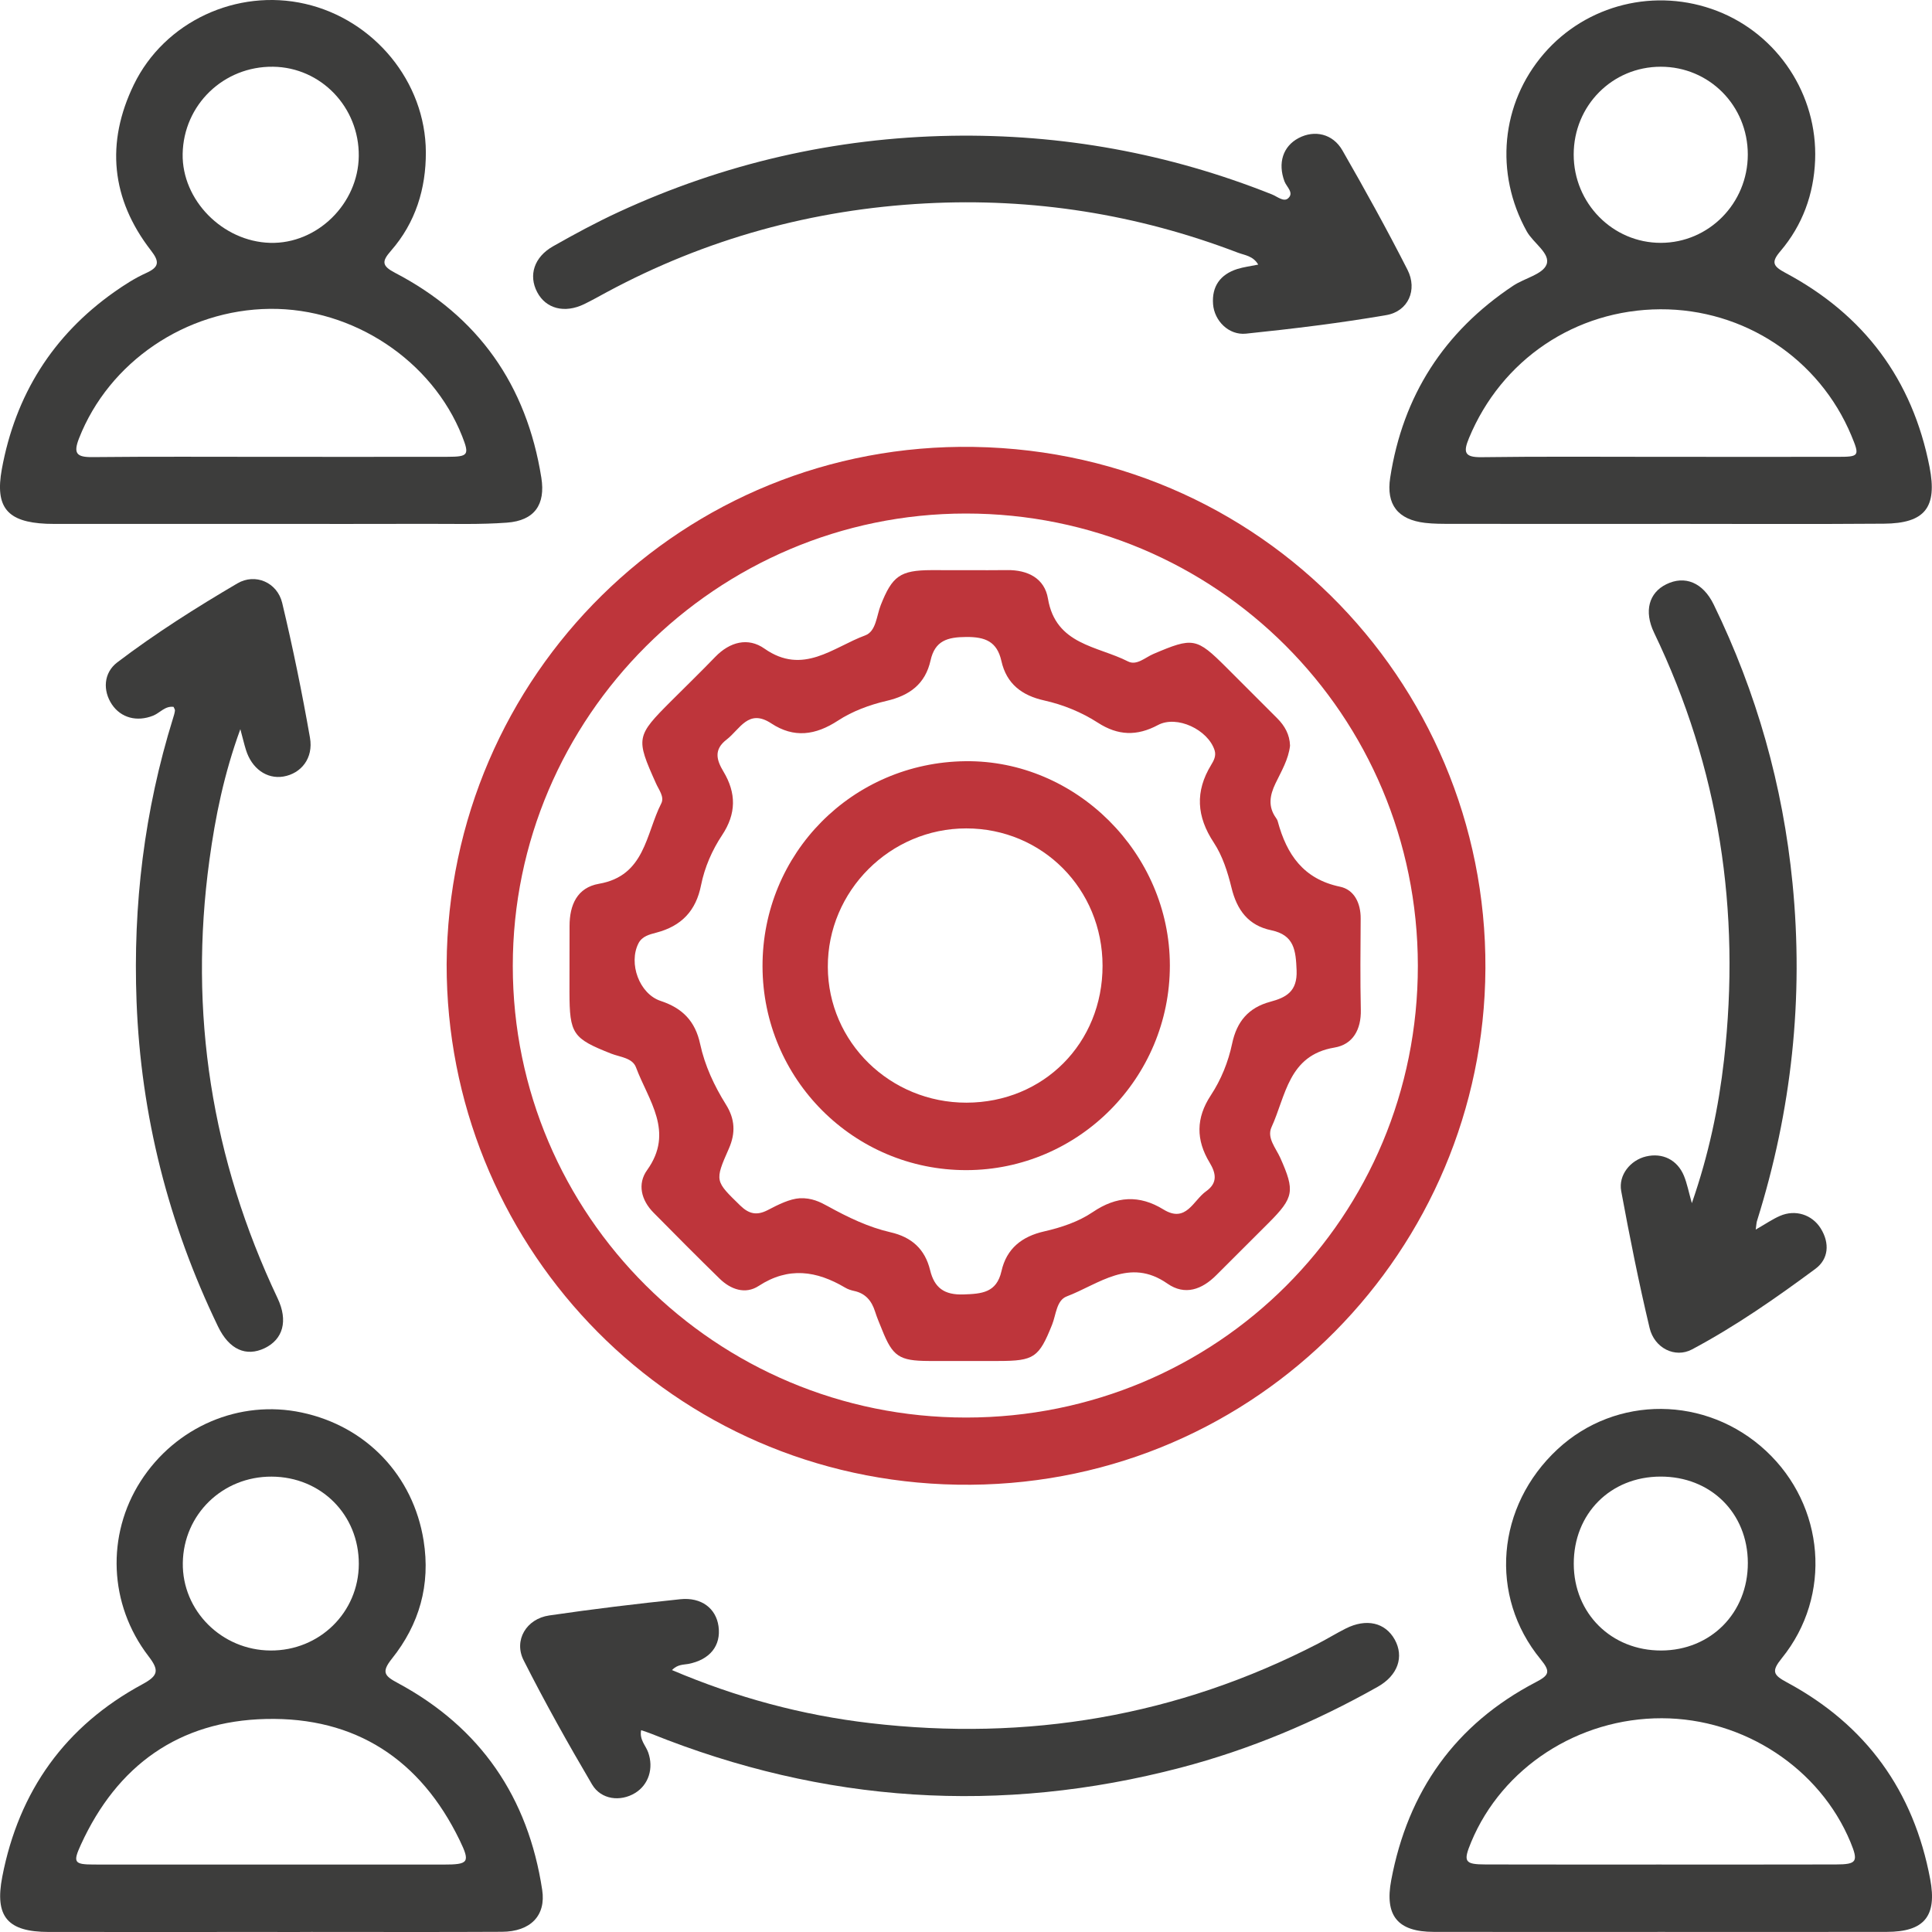 <svg width="50" height="50" viewBox="0 0 50 50" fill="none" xmlns="http://www.w3.org/2000/svg">
<g clip-path="url(#clip0_1203_366)">
<path d="M11.559 24.959C11.604 17.464 17.688 11.443 25.202 11.566C33.002 11.694 38.845 18.228 38.421 25.764C38.017 32.93 31.958 38.732 24.422 38.413C17.121 38.105 11.553 32.1 11.559 24.959ZM36.694 24.992C36.688 18.507 31.471 13.288 24.995 13.29C18.543 13.292 13.27 18.56 13.271 25C13.272 31.453 18.528 36.687 25.003 36.686C31.505 36.685 36.698 31.49 36.694 24.992Z" fill="#BE353B"/>
<path d="M42.969 13.559C41.157 13.559 39.345 13.56 37.533 13.557C37.316 13.557 37.096 13.557 36.881 13.532C36.177 13.449 35.871 13.061 35.978 12.363C36.305 10.24 37.372 8.585 39.16 7.395C39.451 7.201 39.926 7.1 40.024 6.846C40.133 6.561 39.682 6.292 39.513 5.989C38.677 4.484 38.843 2.679 39.956 1.389C41.059 0.111 42.853 -0.331 44.441 0.284C46.01 0.892 47.042 2.452 46.975 4.148C46.94 5.027 46.65 5.826 46.077 6.5C45.83 6.789 45.886 6.89 46.208 7.062C48.239 8.146 49.494 9.819 49.937 12.088C50.139 13.128 49.824 13.545 48.756 13.553C46.827 13.568 44.897 13.557 42.969 13.557V13.559ZM42.966 11.823C44.492 11.823 46.018 11.825 47.544 11.823C48.123 11.823 48.134 11.805 47.913 11.272C47.083 9.282 45.137 7.995 42.97 8.004C40.769 8.014 38.857 9.309 38.017 11.338C37.865 11.705 37.9 11.837 38.337 11.832C39.879 11.811 41.423 11.823 42.966 11.823ZM40.727 4C40.727 5.262 41.738 6.286 42.981 6.285C44.225 6.284 45.233 5.261 45.233 3.999C45.233 2.733 44.234 1.726 42.979 1.727C41.725 1.727 40.727 2.734 40.727 4Z" fill="#3D3D3C"/>
<path d="M7.035 13.559C5.241 13.559 3.447 13.559 1.651 13.559C1.501 13.559 1.349 13.561 1.199 13.555C0.19 13.51 -0.133 13.133 0.047 12.143C0.398 10.225 1.36 8.684 2.96 7.555C3.219 7.373 3.491 7.197 3.78 7.067C4.119 6.914 4.135 6.776 3.907 6.483C2.874 5.15 2.734 3.694 3.464 2.19C4.259 0.554 6.133 -0.305 7.896 0.099C9.681 0.508 11.013 2.117 11.021 3.937C11.025 4.881 10.755 5.763 10.119 6.489C9.878 6.764 9.878 6.879 10.221 7.059C12.378 8.182 13.629 9.966 14.01 12.364C14.12 13.058 13.835 13.473 13.12 13.526C12.436 13.577 11.746 13.556 11.059 13.557C9.719 13.561 8.377 13.559 7.035 13.559ZM7.01 11.823C8.533 11.823 10.058 11.825 11.581 11.822C12.122 11.821 12.151 11.774 11.961 11.29C11.186 9.33 9.138 7.972 6.987 7.993C4.805 8.015 2.819 9.371 2.046 11.342C1.893 11.733 1.98 11.834 2.389 11.83C3.929 11.814 5.469 11.823 7.01 11.823ZM9.285 4.037C9.297 2.774 8.306 1.743 7.068 1.727C5.789 1.711 4.751 2.71 4.727 3.982C4.706 5.177 5.76 6.251 6.991 6.285C8.207 6.319 9.273 5.274 9.285 4.037Z" fill="#3D3D3C"/>
<path d="M42.993 49.998C41.031 49.998 39.069 50.001 37.107 49.997C36.172 49.996 35.83 49.581 36.005 48.657C36.438 46.357 37.661 44.623 39.746 43.535C40.089 43.356 40.138 43.268 39.873 42.945C38.522 41.302 38.724 38.978 40.31 37.505C41.824 36.1 44.163 36.117 45.701 37.546C47.23 38.966 47.424 41.297 46.113 42.914C45.839 43.253 45.888 43.347 46.246 43.54C48.294 44.641 49.527 46.349 49.954 48.636C50.133 49.591 49.8 49.996 48.828 49.997C46.883 50.001 44.937 49.998 42.993 49.998ZM42.93 48.254C44.456 48.254 45.98 48.256 47.506 48.252C48.058 48.251 48.099 48.18 47.89 47.673C47.097 45.763 45.132 44.472 43.008 44.468C40.848 44.463 38.877 45.743 38.074 47.672C37.862 48.183 37.901 48.251 38.453 48.252C39.945 48.256 41.437 48.254 42.93 48.254ZM42.97 38.214C41.675 38.218 40.725 39.175 40.729 40.473C40.731 41.758 41.704 42.719 42.994 42.715C44.277 42.711 45.237 41.74 45.234 40.448C45.231 39.156 44.273 38.209 42.97 38.214Z" fill="#3D3D3C"/>
<path d="M7.048 49.999C5.12 49.999 3.19 50.001 1.262 49.999C0.196 49.998 -0.142 49.606 0.059 48.569C0.49 46.345 1.691 44.665 3.688 43.587C4.101 43.363 4.123 43.227 3.842 42.861C2.813 41.519 2.75 39.725 3.638 38.337C4.544 36.921 6.199 36.214 7.808 36.556C9.484 36.911 10.695 38.191 10.963 39.87C11.146 41.015 10.852 42.039 10.142 42.927C9.859 43.282 9.957 43.375 10.299 43.559C12.439 44.712 13.669 46.516 14.032 48.911C14.133 49.574 13.733 49.991 12.986 49.995C11.342 50.004 9.698 49.998 8.054 49.998C7.719 50.001 7.384 50.001 7.048 49.999ZM6.995 48.255C8.487 48.255 9.979 48.256 11.472 48.255C12.131 48.255 12.175 48.201 11.895 47.623C10.881 45.535 9.201 44.433 6.883 44.487C4.63 44.539 3.033 45.688 2.095 47.736C1.882 48.2 1.919 48.252 2.42 48.254C3.943 48.256 5.469 48.255 6.995 48.255ZM7.03 38.215C5.76 38.209 4.75 39.192 4.731 40.447C4.712 41.685 5.737 42.708 7.001 42.715C8.268 42.723 9.282 41.73 9.286 40.477C9.29 39.203 8.31 38.22 7.03 38.215Z" fill="#3D3D3C"/>
<path d="M17.39 43.221C19.068 43.935 20.764 44.389 22.518 44.594C26.588 45.07 30.467 44.42 34.12 42.532C34.358 42.408 34.587 42.268 34.826 42.147C35.361 41.877 35.85 41.99 36.096 42.433C36.34 42.874 36.181 43.357 35.657 43.653C34.044 44.563 32.347 45.278 30.553 45.748C25.891 46.968 21.325 46.666 16.855 44.869C16.779 44.838 16.7 44.814 16.592 44.777C16.545 45.025 16.711 45.172 16.774 45.349C16.922 45.76 16.788 46.189 16.436 46.403C16.059 46.634 15.556 46.578 15.322 46.181C14.702 45.128 14.103 44.059 13.552 42.969C13.289 42.45 13.623 41.894 14.213 41.808C15.339 41.643 16.471 41.506 17.604 41.388C18.154 41.33 18.531 41.627 18.595 42.087C18.665 42.59 18.372 42.956 17.81 43.063C17.681 43.086 17.54 43.071 17.39 43.221Z" fill="#3D3D3C"/>
<path d="M32.563 6.848C32.43 6.621 32.214 6.606 32.036 6.539C29.433 5.543 26.73 5.116 23.955 5.264C21.038 5.419 18.274 6.176 15.694 7.566C15.502 7.67 15.312 7.777 15.116 7.872C14.611 8.116 14.128 7.99 13.903 7.562C13.673 7.127 13.82 6.653 14.315 6.373C14.868 6.059 15.43 5.756 16.007 5.489C18.737 4.227 21.616 3.566 24.615 3.514C27.475 3.464 30.252 3.969 32.917 5.031C33.052 5.084 33.219 5.233 33.333 5.135C33.501 4.992 33.295 4.837 33.242 4.694C33.066 4.221 33.201 3.787 33.608 3.573C34.019 3.356 34.494 3.459 34.742 3.893C35.326 4.91 35.894 5.937 36.425 6.98C36.691 7.501 36.444 8.059 35.877 8.155C34.675 8.362 33.46 8.509 32.246 8.635C31.8 8.681 31.427 8.303 31.394 7.872C31.359 7.411 31.581 7.102 32.02 6.962C32.19 6.909 32.369 6.888 32.563 6.848Z" fill="#3D3D3C"/>
<path d="M45.438 31.821C45.688 31.679 45.867 31.554 46.064 31.468C46.462 31.294 46.896 31.433 47.12 31.791C47.359 32.175 47.323 32.585 46.984 32.836C45.962 33.593 44.915 34.323 43.79 34.922C43.35 35.157 42.815 34.89 42.691 34.366C42.412 33.194 42.176 32.013 41.957 30.827C41.879 30.409 42.197 30.024 42.599 29.929C43.024 29.828 43.408 30.014 43.58 30.429C43.661 30.627 43.702 30.843 43.785 31.138C44.222 29.88 44.477 28.665 44.618 27.426C45.054 23.573 44.495 19.883 42.808 16.375C42.54 15.817 42.675 15.341 43.123 15.121C43.602 14.885 44.071 15.072 44.35 15.644C45.461 17.925 46.14 20.327 46.39 22.855C46.684 25.829 46.368 28.736 45.475 31.585C45.457 31.632 45.457 31.683 45.438 31.821Z" fill="#3D3D3C"/>
<path d="M4.492 18.294C4.271 18.264 4.139 18.451 3.961 18.522C3.544 18.687 3.13 18.58 2.895 18.229C2.658 17.873 2.678 17.413 3.036 17.141C4.024 16.391 5.074 15.726 6.142 15.099C6.607 14.825 7.176 15.073 7.303 15.603C7.579 16.758 7.817 17.923 8.022 19.092C8.115 19.622 7.794 20.019 7.334 20.097C6.905 20.168 6.515 19.892 6.365 19.407C6.32 19.264 6.287 19.119 6.22 18.871C5.797 20.031 5.573 21.136 5.42 22.256C4.878 26.212 5.476 29.992 7.185 33.601C7.461 34.185 7.324 34.663 6.848 34.891C6.369 35.12 5.93 34.927 5.643 34.331C4.36 31.674 3.647 28.875 3.534 25.919C3.439 23.42 3.736 20.978 4.478 18.589C4.498 18.526 4.518 18.462 4.527 18.396C4.533 18.367 4.509 18.334 4.492 18.294Z" fill="#3D3D3C"/>
<path d="M33.386 19.297C33.346 19.655 33.16 19.962 33.009 20.276C32.86 20.586 32.812 20.876 33.025 21.171C33.044 21.198 33.061 21.228 33.069 21.261C33.3 22.113 33.731 22.75 34.68 22.948C35.046 23.024 35.217 23.373 35.214 23.771C35.209 24.558 35.2 25.347 35.218 26.134C35.229 26.642 35.015 27.031 34.535 27.111C33.342 27.31 33.279 28.36 32.907 29.17C32.779 29.448 33.021 29.713 33.135 29.968C33.515 30.823 33.489 30.99 32.832 31.649C32.382 32.101 31.93 32.549 31.479 33C31.107 33.373 30.667 33.536 30.213 33.22C29.231 32.533 28.441 33.234 27.607 33.551C27.339 33.653 27.331 34.03 27.226 34.288C26.887 35.132 26.763 35.221 25.846 35.222C25.242 35.222 24.639 35.223 24.035 35.222C23.272 35.219 23.102 35.104 22.827 34.413C22.765 34.258 22.697 34.103 22.647 33.944C22.56 33.668 22.401 33.473 22.106 33.41C22.026 33.393 21.942 33.366 21.871 33.323C21.133 32.887 20.407 32.776 19.633 33.281C19.289 33.505 18.911 33.373 18.622 33.09C18.046 32.528 17.479 31.956 16.914 31.384C16.594 31.061 16.49 30.64 16.747 30.282C17.46 29.289 16.778 28.477 16.459 27.622C16.366 27.376 16.047 27.358 15.817 27.268C14.82 26.874 14.74 26.76 14.738 25.674C14.738 25.104 14.74 24.534 14.74 23.964C14.74 23.421 14.936 22.97 15.502 22.872C16.695 22.665 16.711 21.582 17.114 20.791C17.2 20.621 17.049 20.439 16.976 20.272C16.451 19.102 16.459 19.053 17.374 18.139C17.754 17.759 18.139 17.386 18.511 17C18.888 16.61 19.36 16.487 19.784 16.786C20.783 17.487 21.559 16.75 22.391 16.444C22.675 16.339 22.684 15.938 22.793 15.662C23.091 14.908 23.295 14.758 24.102 14.755C24.755 14.753 25.41 14.761 26.064 14.754C26.599 14.747 27.034 14.967 27.121 15.492C27.323 16.692 28.403 16.715 29.193 17.118C29.416 17.232 29.638 17.015 29.848 16.925C30.876 16.487 30.962 16.499 31.738 17.273C32.177 17.711 32.614 18.149 33.053 18.588C33.249 18.784 33.377 19.01 33.386 19.297ZM20.701 31.01C21.008 30.999 21.219 31.104 21.426 31.218C21.941 31.502 22.471 31.759 23.046 31.891C23.596 32.016 23.939 32.329 24.071 32.871C24.182 33.33 24.439 33.517 24.934 33.5C25.407 33.484 25.791 33.458 25.918 32.897C26.049 32.313 26.446 31.999 27.026 31.868C27.468 31.767 27.909 31.62 28.282 31.368C28.892 30.955 29.485 30.916 30.11 31.301C30.699 31.663 30.879 31.066 31.215 30.829C31.522 30.611 31.468 30.359 31.305 30.088C30.95 29.502 30.949 28.935 31.335 28.348C31.602 27.943 31.788 27.482 31.888 27.006C32.008 26.437 32.311 26.078 32.873 25.926C33.283 25.816 33.578 25.662 33.556 25.113C33.535 24.596 33.497 24.2 32.9 24.075C32.308 23.952 32.012 23.554 31.871 22.974C31.773 22.572 31.64 22.152 31.415 21.81C30.966 21.132 30.925 20.484 31.345 19.795C31.413 19.684 31.48 19.56 31.433 19.415C31.26 18.883 30.458 18.502 29.968 18.764C29.422 19.056 28.932 19.039 28.412 18.703C27.99 18.431 27.516 18.238 27.025 18.128C26.444 17.999 26.048 17.696 25.916 17.106C25.803 16.602 25.497 16.481 25.005 16.485C24.523 16.488 24.197 16.578 24.083 17.091C23.947 17.7 23.543 18.001 22.939 18.14C22.505 18.241 22.059 18.406 21.689 18.648C21.102 19.032 20.545 19.106 19.96 18.721C19.368 18.331 19.152 18.872 18.806 19.139C18.462 19.402 18.547 19.675 18.723 19.968C19.057 20.526 19.057 21.058 18.688 21.613C18.429 22.003 18.236 22.446 18.144 22.905C18.012 23.576 17.634 23.967 16.985 24.137C16.813 24.183 16.62 24.227 16.524 24.412C16.259 24.931 16.545 25.722 17.098 25.904C17.66 26.09 17.993 26.425 18.12 27.02C18.24 27.577 18.484 28.1 18.787 28.585C19.021 28.958 19.042 29.321 18.862 29.728C18.489 30.57 18.509 30.566 19.156 31.198C19.384 31.42 19.587 31.463 19.869 31.317C20.148 31.171 20.437 31.027 20.701 31.01Z" fill="#BE353B"/>
<path d="M19.734 25.01C19.728 22.087 22.055 19.733 24.985 19.7C27.851 19.667 30.273 22.085 30.276 24.982C30.279 27.898 27.916 30.277 25.013 30.283C22.1 30.288 19.741 27.931 19.734 25.01ZM28.534 24.994C28.533 23.008 26.977 21.44 25.007 21.439C23.037 21.438 21.416 23.059 21.424 25.025C21.431 26.971 23.035 28.539 25.013 28.537C27.008 28.533 28.535 26.997 28.534 24.994Z" fill="#BE353B"/>
</g>
<defs>
<clipPath id="clip0_1203_366">
<rect width="50" height="50" fill="white"/>
</clipPath>
</defs>
</svg>

